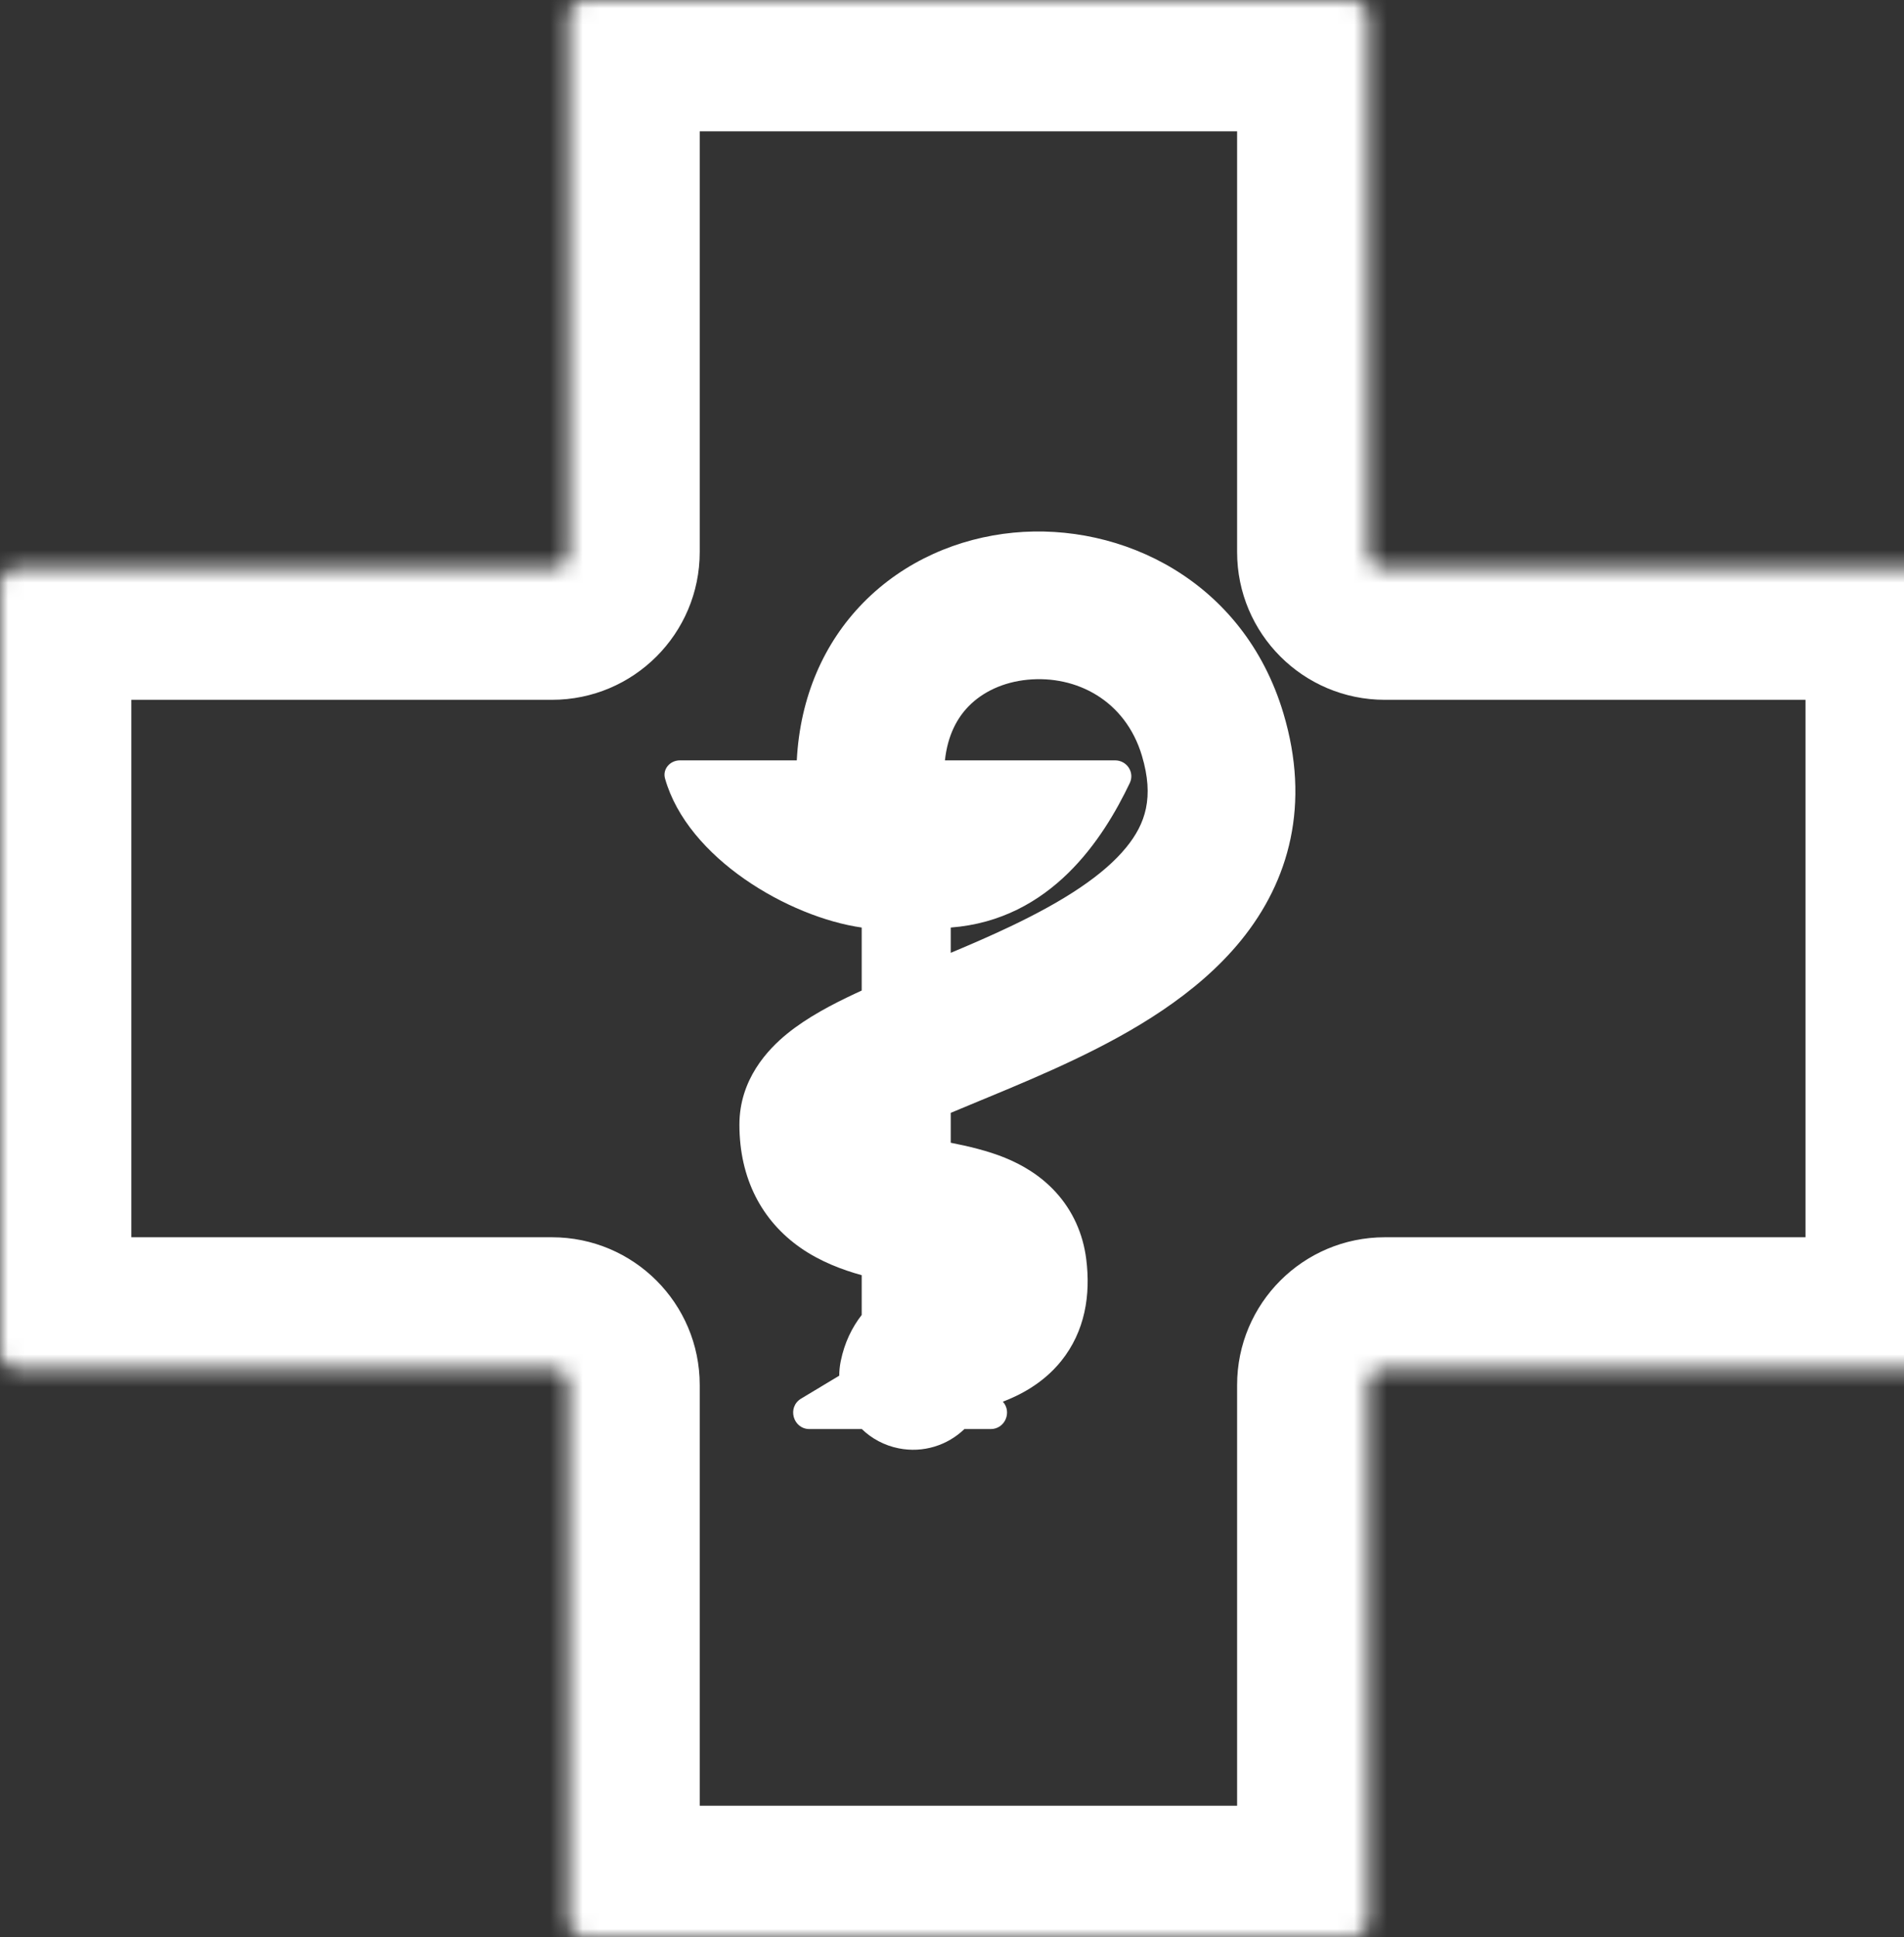 <?xml version="1.0" encoding="UTF-8"?> <svg xmlns="http://www.w3.org/2000/svg" width="116" height="118" viewBox="0 0 116 118" fill="none"><rect x="0" y="0" width="116" height="118" fill="#333333" stroke="none"/> <g clip-path="url(#clip0_884_540)"> <path fill-rule="evenodd" clip-rule="evenodd" d="M57.569 46.319C57.738 44.759 58.332 43.719 59.015 43.021C59.875 42.142 61.133 41.549 62.602 41.407C65.582 41.117 68.565 42.674 69.569 46.031C70.331 48.581 69.781 50.185 68.625 51.608C67.228 53.326 64.799 54.891 61.589 56.421C60.394 56.991 59.166 57.523 57.924 58.043V56.503C64.062 56.031 67.221 51.069 68.831 47.701C69.141 47.053 68.655 46.319 67.938 46.319H57.569ZM48.544 46.319C48.744 42.446 50.202 39.159 52.582 36.727C55.098 34.156 58.413 32.772 61.731 32.449C68.327 31.808 75.773 35.363 78.191 43.453C79.844 48.982 78.56 53.655 75.608 57.286C72.895 60.622 68.939 62.888 65.462 64.545C63.674 65.398 61.867 66.154 60.243 66.827L59.771 67.022C59.117 67.293 58.502 67.547 57.924 67.791V69.612C58.967 69.817 60.188 70.102 61.233 70.53C62.197 70.924 63.346 71.554 64.32 72.621C65.351 73.75 65.984 75.148 66.179 76.708C66.451 78.871 66.118 81.088 64.649 82.913C63.511 84.325 62.048 85.02 61.099 85.387C61.66 85.999 61.245 87.054 60.352 87.054H58.755C57.728 88.043 56.249 88.528 54.746 88.226C53.87 88.051 53.105 87.632 52.507 87.054H49.324C48.31 87.054 47.94 85.719 48.809 85.197L51.13 83.802C51.132 83.514 51.16 83.222 51.219 82.929C51.451 81.776 51.919 80.846 52.499 80.102V77.68C51.313 77.352 49.978 76.851 48.785 76.022C46.42 74.377 45.048 71.799 45.048 68.51C45.049 65.749 46.78 63.928 47.952 62.974C49.188 61.969 50.725 61.167 52.126 60.513C52.249 60.456 52.373 60.399 52.499 60.341V56.503C48.08 55.871 41.9 52.299 40.517 47.428C40.353 46.85 40.822 46.319 41.424 46.319H48.544ZM57.924 78.905C57.925 78.906 57.926 78.906 57.926 78.906C57.926 78.906 57.925 78.906 57.924 78.905V78.905Z" fill="white"></path> <mask id="path-2-inside-1_884_540" fill="white"> <path fill-rule="evenodd" clip-rule="evenodd" d="M83.37 1C83.37 0.448 82.922 0 82.37 0H35.63C35.078 0 34.63 0.448 34.63 1V33.63C34.63 34.183 34.183 34.63 33.63 34.63H1C0.448 34.63 0 35.078 0 35.63V82.37C0 82.922 0.448 83.37 1 83.37H33.63C34.183 83.37 34.63 83.817 34.63 84.37V117C34.63 117.552 35.078 118 35.63 118H82.37C82.922 118 83.37 117.552 83.37 117V84.37C83.37 83.817 83.817 83.37 84.37 83.37H117C117.552 83.37 118 82.922 118 82.37V35.63C118 35.078 117.552 34.63 117 34.63H84.37C83.817 34.63 83.37 34.183 83.37 33.63V1Z"></path> </mask> <path d="M35.63 8H82.37V-8H35.63V8ZM42.63 33.63V1H26.631V33.63H42.63ZM1 42.63H33.63V26.631H1V42.63ZM8 82.37V35.63H-8V82.37H8ZM33.63 75.37H1V91.37H33.63V75.37ZM42.63 117V84.37H26.631V117H42.63ZM82.37 110H35.63V126H82.37V110ZM75.37 84.37V117H91.37V84.37H75.37ZM117 75.37H84.37V91.37H117V75.37ZM110 35.63V82.37H126V35.63H110ZM84.37 42.63H117V26.631H84.37V42.63ZM75.37 1V33.63H91.37V1H75.37ZM84.37 26.631C88.236 26.631 91.37 29.765 91.37 33.63H75.37C75.37 38.601 79.399 42.63 84.37 42.63V26.631ZM126 35.63C126 30.66 121.971 26.631 117 26.631V42.63C113.134 42.63 110 39.496 110 35.63H126ZM117 91.37C121.971 91.37 126 87.34 126 82.37H110C110 78.504 113.134 75.37 117 75.37V91.37ZM91.37 84.37C91.37 88.236 88.236 91.37 84.37 91.37V75.37C79.399 75.37 75.37 79.399 75.37 84.37H91.37ZM82.37 126C87.34 126 91.37 121.971 91.37 117H75.37C75.37 113.134 78.504 110 82.37 110V126ZM26.631 117C26.631 121.971 30.66 126 35.63 126V110C39.496 110 42.63 113.134 42.63 117H26.631ZM33.63 91.37C29.765 91.37 26.631 88.236 26.631 84.37H42.63C42.63 79.399 38.601 75.37 33.63 75.37V91.37ZM-8 82.37C-8 87.34 -3.971 91.37 1 91.37V75.37C4.866 75.37 8 78.504 8 82.37H-8ZM1 26.631C-3.971 26.631 -8 30.66 -8 35.63H8C8 39.496 4.866 42.63 1 42.63V26.631ZM26.631 33.63C26.631 29.765 29.765 26.631 33.63 26.631V42.63C38.601 42.63 42.63 38.601 42.63 33.63H26.631ZM82.37 8C78.504 8 75.37 4.866 75.37 1H91.37C91.37 -3.971 87.34 -8 82.37 -8V8ZM35.63 -8C30.66 -8 26.631 -3.971 26.631 1H42.63C42.63 4.866 39.496 8 35.63 8V-8Z" fill="white" mask="url(#path-2-inside-1_884_540)"></path> </g> <defs> <clipPath id="clip0_884_540"> <rect width="116" height="118" fill="white"></rect> </clipPath> </defs> </svg> 